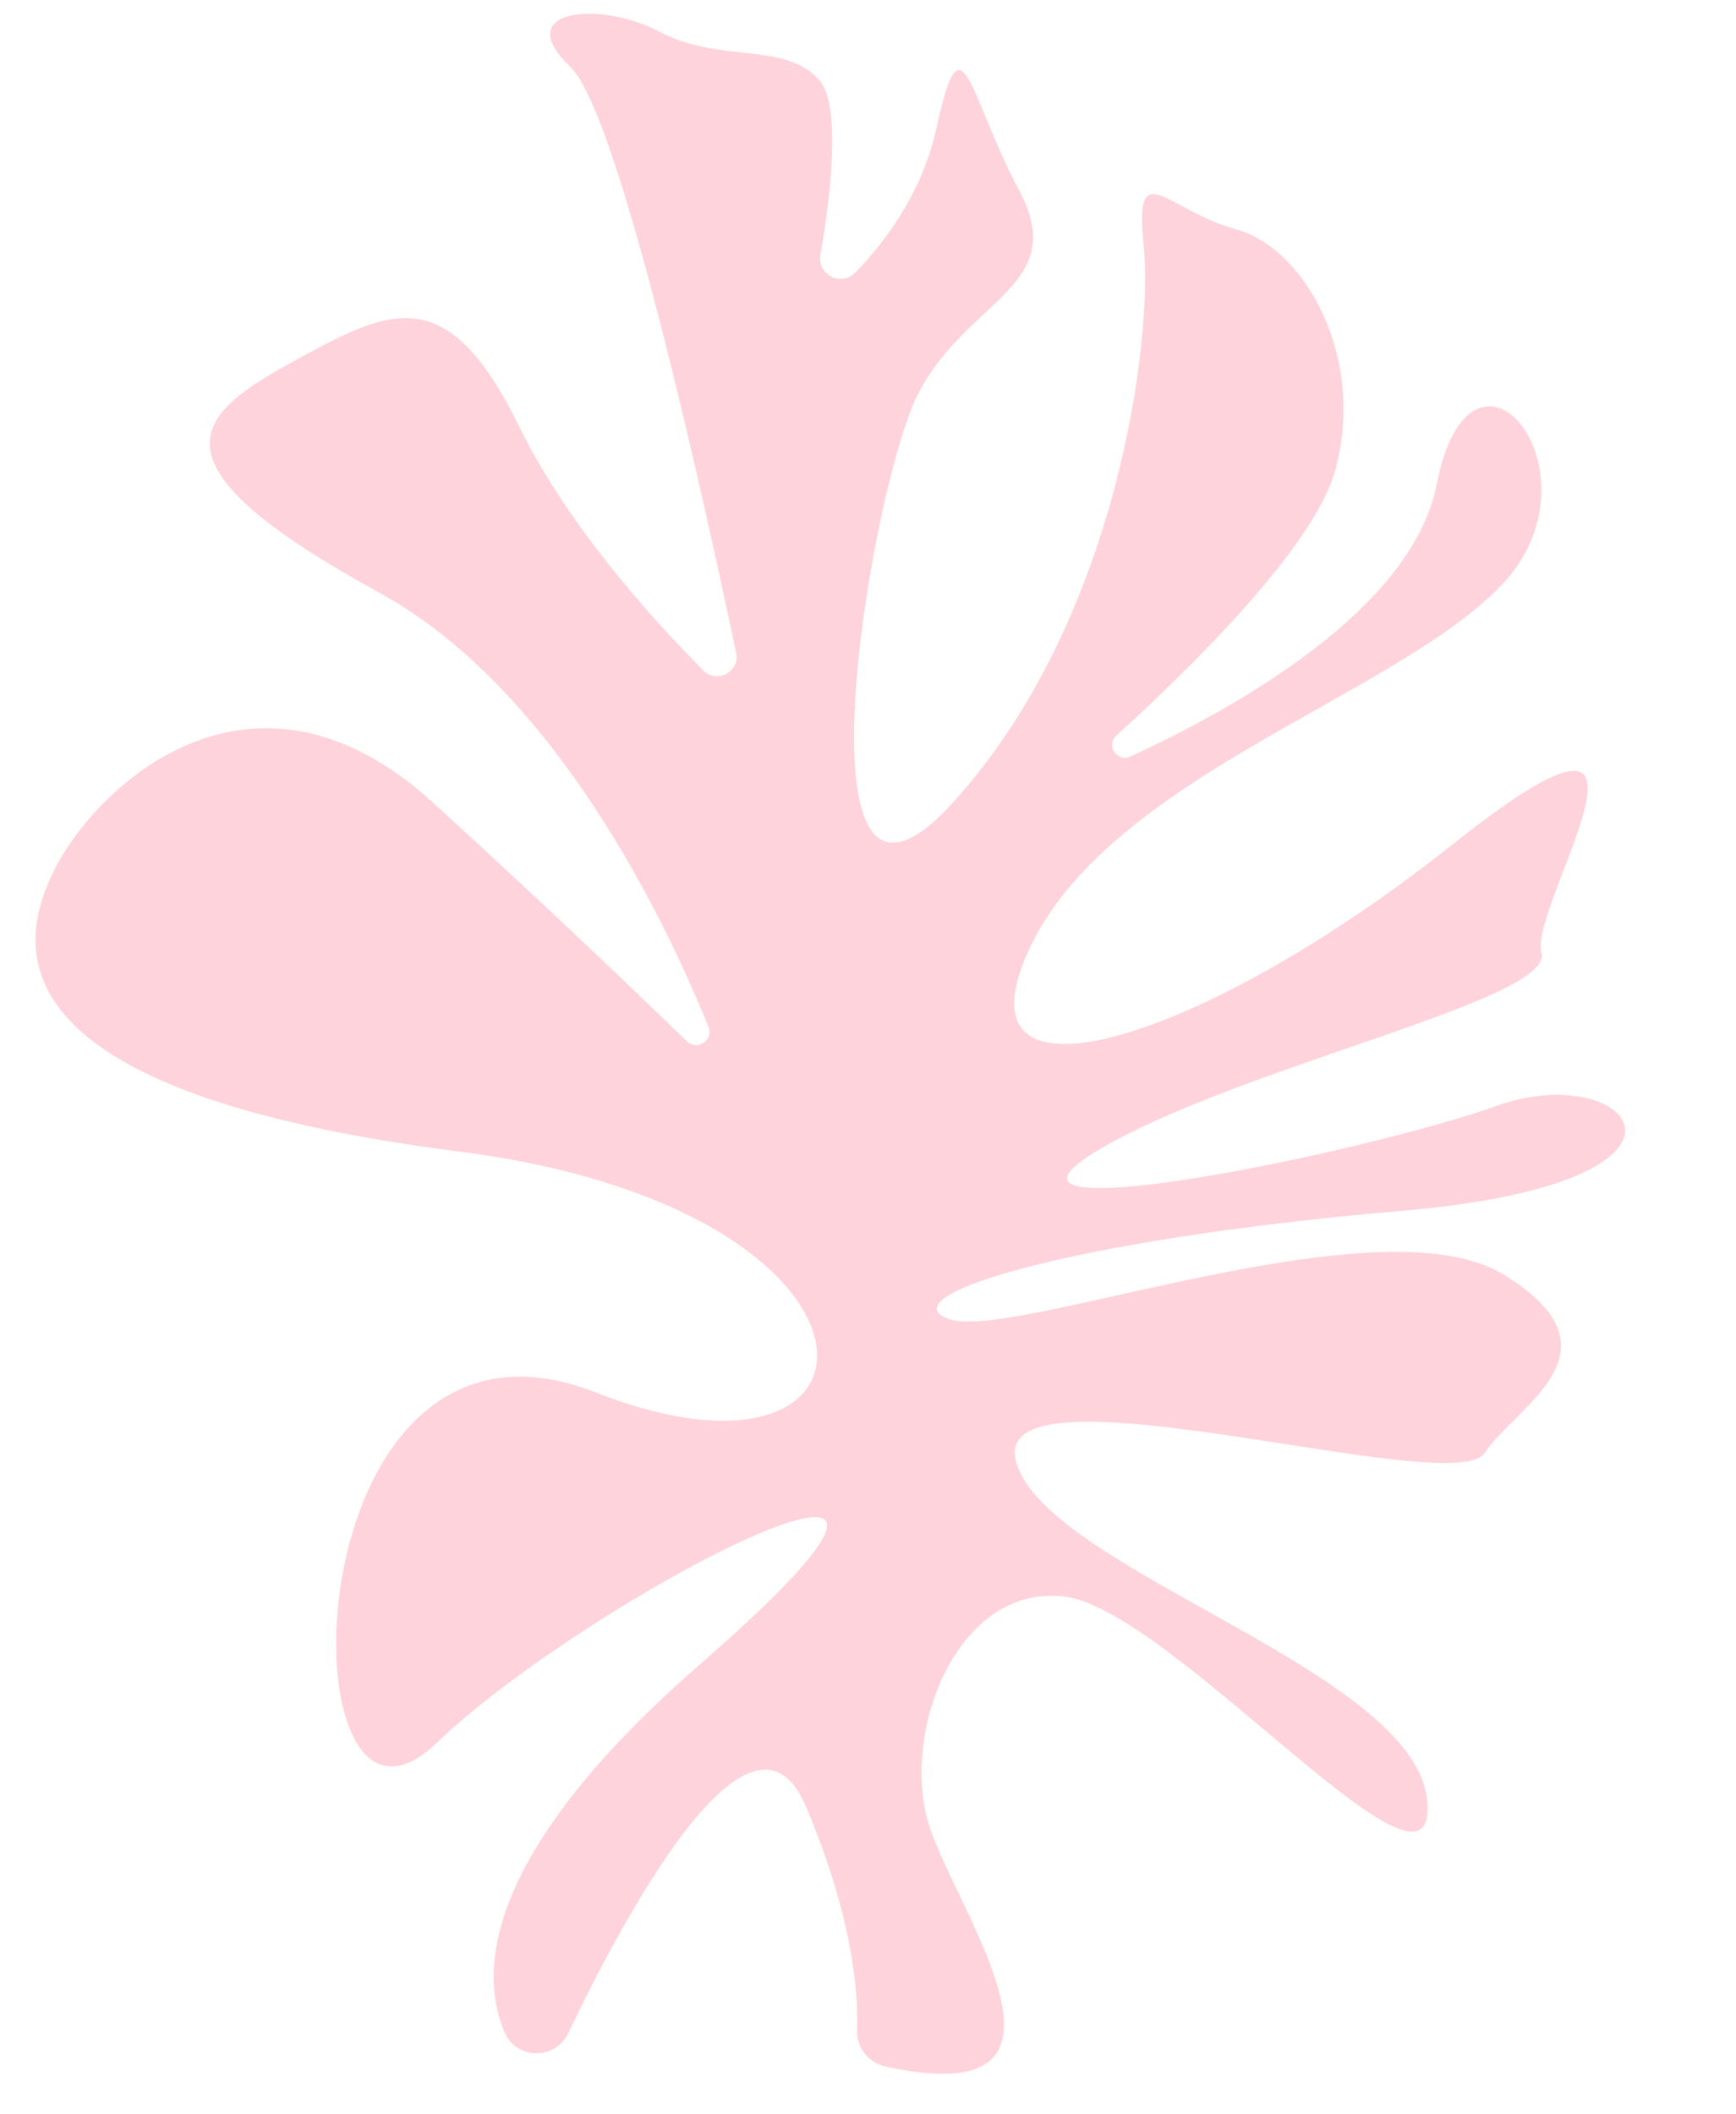 <?xml version="1.0" encoding="UTF-8" standalone="no"?><svg xmlns="http://www.w3.org/2000/svg" xmlns:xlink="http://www.w3.org/1999/xlink" fill="#000000" height="338.8" preserveAspectRatio="xMidYMid meet" version="1" viewBox="-5.7 -2.2 278.3 338.8" width="278.3" zoomAndPan="magnify"><g id="change1_1"><path d="M136.26,328.938c-2.725-0.597-4.676-3.051-4.572-5.84c0.227-6.052-0.681-18.08-8.17-35.781 c-8.826-20.862-29.63,18.48-38.143,36.303c-2.074,4.343-8.331,4.235-10.203-0.2c-4.138-9.806-3.359-28.723,31.509-59.078 c55.136-48-17.377-11.241-42.398,12.759s-24-75.574,25.532-56.17s51.574-29.229-21.958-38.614S-3.63,150.466,3.008,137.189 s31.66-37.276,60.766-10.723c18.582,16.952,32.794,30.575,40.642,38.209c1.653,1.608,4.327-0.189,3.461-2.326 c-6.962-17.177-24.629-54.159-52.784-69.586C17.816,72.339,24.966,64.679,40.8,56.001S65.817,42.21,77.561,66.21 c7.722,15.78,21.184,30.678,29.5,39.031c2.187,2.197,5.89,0.196,5.252-2.838c-5.125-24.385-18.805-86.528-26.581-93.896 c-9.702-9.193,4.595-10.723,14.3-5.617s19.914,1.532,25.531,7.66c3.634,3.965,1.925,18.402,0.265,28.101 c-0.542,3.17,3.337,5.139,5.58,2.834c4.892-5.027,10.808-12.926,13.047-23.276c4.085-18.891,5.106-5.106,13.277,10.213 s-8.681,17.362-16.341,32.678s-20.936,94.468,5.617,65.362s32.17-74.553,30.639-89.362s3.574-5.617,14.808-2.553 s20.936,20.936,15.83,38.808c-3.497,12.239-23.04,31.425-35.011,42.302c-1.73,1.572,0.105,4.348,2.229,3.373 c16.506-7.581,45.157-23.44,49.122-43.63c5.617-28.6,27.575-1.532,10.213,16.34s-62.808,30.639-75.574,58.213 s28.085,14.809,67.914-16.851s12.1,9.7,14.221,17.362s-48.944,18.26-71.412,31.854s42.894,0.316,64.34-7.344 s38.3,12.256-15.319,16.851s-82.723,13.788-72.51,17.362s68.936-19.4,88.851-7.149s2.042,20.936-3.064,28.6 s-80.17-15.83-75.064,1.532s63.83,33.191,65.872,54.128s-40.851-30.639-58.212-32.681s-26.554,22.468-21.447,37.276 C148.32,305.061,171.052,336.564,136.26,328.938z" fill="#ffd3db"/></g></svg>